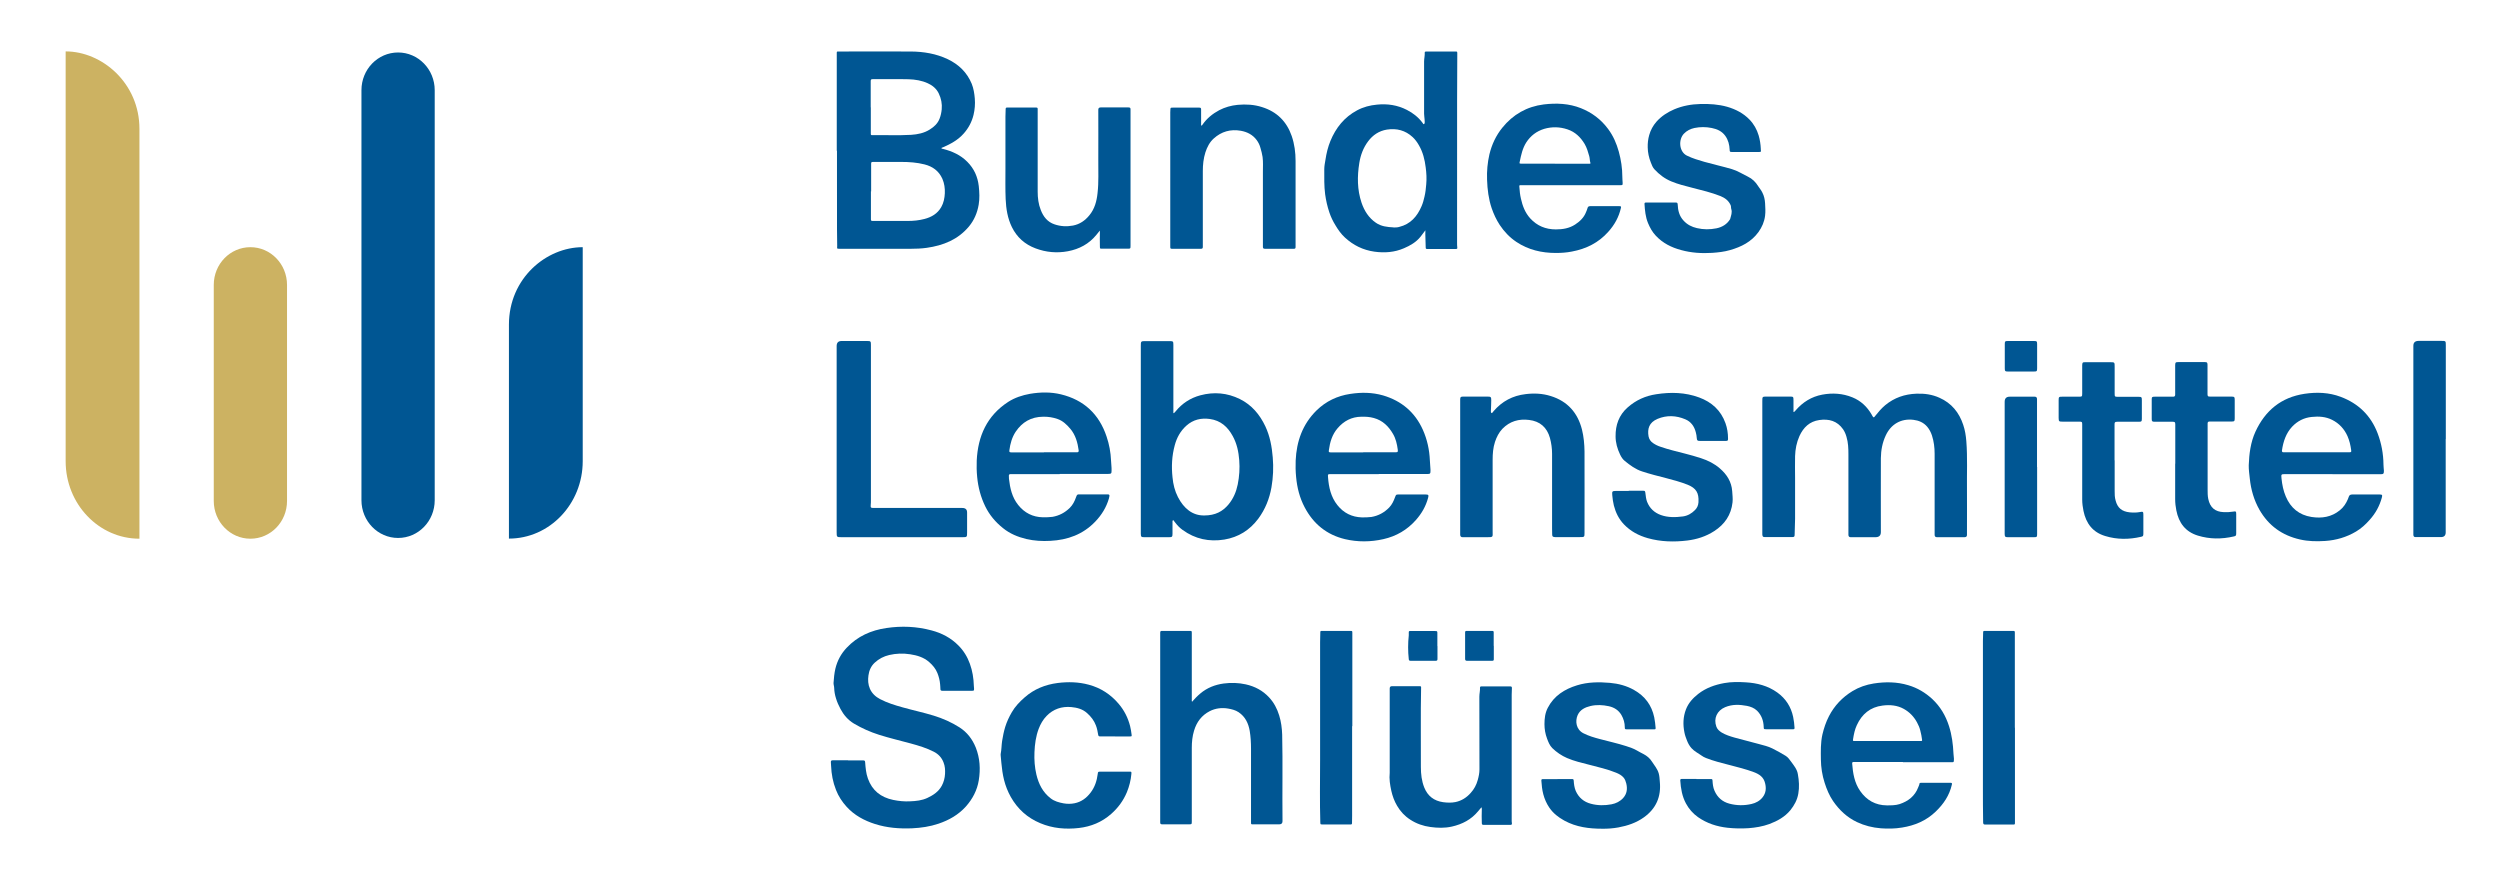 <?xml version="1.0" encoding="UTF-8"?>
<svg id="Ebene_1" xmlns="http://www.w3.org/2000/svg" version="1.1" viewBox="0 0 233.43 81.4">
  <!-- Generator: Adobe Illustrator 30.1.0, SVG Export Plug-In . SVG Version: 2.1.1 Build 136)  -->
  <defs>
    <style>
      .st0 {
        fill: #ccb262;
      }

      .st1 {
        fill: #005693;
      }
    </style>
  </defs>
  <path class="st1" d="M40.59,46.71V8.42c0-1.94-1.53-3.52-3.42-3.52s-3.42,1.57-3.42,3.52v38.29c0,1.94,1.53,3.52,3.42,3.52s3.42-1.57,3.42-3.52h0Z"/>
  <path class="st0" d="M13.02,50.29V12.03c0-4.27-3.49-7.23-6.89-7.23v38.27c0,3.99,3.09,7.23,6.89,7.23h0Z"/>
  <path class="st1" d="M47.52,50.29v-19.98c0-4.33,3.49-7.23,6.89-7.23v19.98c0,3.99-3.09,7.23-6.89,7.23h0Z"/>
  <path class="st0" d="M26.8,46.78v-20.18c0-1.94-1.53-3.52-3.42-3.52s-3.42,1.57-3.42,3.52v20.18c0,1.94,1.53,3.52,3.42,3.52s3.42-1.57,3.42-3.52h0Z"/>
  <path class="st1" d="M78.13,14.08c0-2.74,0-5.49,0-8.23,0-.31,0-.62,0-.93,0-.08.03-.12.11-.11.03,0,.07,0,.1,0,2.24,0,4.47-.01,6.71,0,1.19.01,2.36.2,3.45.72,1.02.49,1.79,1.23,2.23,2.29.18.45.25.92.29,1.39.04.51,0,1.02-.12,1.52-.16.65-.46,1.22-.9,1.72-.54.62-1.23.99-1.96,1.31-.05.02-.13.02-.13.08,0,.06.08.05.13.06.86.22,1.65.57,2.28,1.21.63.63.97,1.39,1.07,2.27.06.58.09,1.16-.01,1.74-.13.75-.42,1.44-.91,2.03-1.03,1.23-2.4,1.77-3.94,1.99-.5.07-1.01.09-1.51.09-2.19,0-4.39,0-6.58,0-.34,0-.27-.01-.27-.27-.04-2.09,0-4.19-.02-6.28,0-.87,0-1.74,0-2.61h0ZM81.32,17.86h0c0,.87,0,1.74,0,2.61,0,.13.03.16.16.16,1.1,0,2.19,0,3.29,0,.52,0,1.03-.05,1.53-.18.67-.17,1.24-.5,1.59-1.12.22-.39.31-.83.33-1.28.02-.47-.04-.92-.23-1.36-.33-.73-.91-1.15-1.67-1.34-.71-.18-1.43-.23-2.16-.23-.89,0-1.77,0-2.66,0-.14,0-.16.05-.16.17,0,.86,0,1.73,0,2.59h0ZM81.31,10.02h0c0,.83,0,1.65,0,2.48,0,.09.03.12.11.12,1.22-.02,2.44.04,3.65-.03.61-.04,1.22-.16,1.75-.5.4-.25.73-.55.91-1.01.11-.28.17-.57.2-.87.05-.51-.05-1.01-.27-1.47-.21-.45-.58-.76-1.02-.96-.56-.26-1.18-.36-1.79-.38-1.12-.03-2.24,0-3.36-.01-.15,0-.19.04-.19.19,0,.82,0,1.63,0,2.45h0Z"/>
  <path class="st1" d="M133.1,21.49c-.15.21-.3.41-.46.61-.41.51-.96.83-1.55,1.08-.88.38-1.8.45-2.75.32-1.07-.15-1.98-.6-2.76-1.32-.36-.33-.64-.73-.89-1.15-.23-.37-.42-.77-.56-1.18-.19-.56-.32-1.13-.4-1.72-.1-.77-.08-1.55-.08-2.33,0-.29.06-.59.11-.88.09-.6.23-1.19.46-1.75.51-1.24,1.3-2.23,2.5-2.87.58-.31,1.2-.47,1.85-.53.98-.1,1.91.04,2.79.49.59.3,1.09.7,1.48,1.23.03.04.05.12.11.1.06-.02.08-.1.08-.17,0-.18-.02-.36-.04-.54,0-.09-.02-.17-.02-.26,0-1.62,0-3.24,0-4.87,0-.28.08-.56.06-.84,0-.09.07-.1.14-.1.21,0,.42,0,.63,0,.69,0,1.38,0,2.08,0,.18,0,.19,0,.19.19-.04,5.89,0,11.77-.02,17.66,0,.15,0,.3.02.45.02.1-.03.14-.13.14-.9,0-1.79,0-2.69,0-.11,0-.13-.05-.13-.15,0-.53-.05-1.07-.03-1.6h0ZM130.12,21.24c.18,0,.35,0,.52-.05,1.07-.26,1.69-.99,2.1-1.95.12-.28.2-.58.27-.89.09-.38.13-.76.16-1.14.05-.53.02-1.05-.05-1.58-.09-.73-.26-1.42-.63-2.06-.16-.28-.35-.55-.59-.77-.68-.63-1.49-.84-2.4-.7-.74.12-1.32.51-1.76,1.1-.45.6-.7,1.28-.82,2.02-.2,1.25-.2,2.49.21,3.71.26.76.67,1.41,1.34,1.87.49.34,1.05.4,1.63.43h0Z"/>
  <path class="st1" d="M146.68,17.29c-1.54,0-3.09,0-4.63,0-.21,0-.2,0-.18.2.02.35.06.71.14,1.05.15.68.39,1.32.87,1.85.64.7,1.44,1.03,2.39,1.03.65,0,1.26-.1,1.81-.46.44-.29.81-.64,1.01-1.15.05-.13.11-.25.14-.38.03-.12.1-.18.24-.18.92,0,1.83,0,2.75,0,.13,0,.16.04.13.16-.19.85-.6,1.59-1.18,2.23-.91,1.03-2.07,1.6-3.41,1.85-.5.1-1,.13-1.5.13-1.31,0-2.56-.29-3.67-1.03-.63-.42-1.14-.96-1.56-1.59-.32-.49-.56-1.01-.75-1.56-.29-.86-.4-1.75-.43-2.66-.03-.8.04-1.59.22-2.37.22-.91.61-1.75,1.2-2.48,1-1.24,2.29-1.98,3.88-2.18,1.18-.14,2.35-.09,3.46.35,1.03.41,1.88,1.05,2.54,1.94.48.64.79,1.36,1,2.12.21.77.33,1.55.33,2.34,0,.19.02.39.03.58,0,.2,0,.21-.2.21-.96,0-1.92,0-2.88,0-.59,0-1.18,0-1.77,0h0ZM145.19,15.29c1.04,0,2.08,0,3.11,0,.04,0,.09,0,.13,0,.05,0,.09-.02.07-.08-.07-.21-.05-.43-.11-.63-.11-.39-.22-.78-.43-1.14-.38-.63-.88-1.12-1.6-1.36-.72-.24-1.44-.26-2.17-.05-.72.22-1.28.65-1.68,1.27-.35.55-.48,1.17-.61,1.8-.04.18-.03.18.16.18,1.04,0,2.08,0,3.11,0h0Z"/>
  <path class="st1" d="M109.27,16.62c0-2.04,0-4.09,0-6.13,0-.08,0-.16.01-.23.01-.21.01-.21.22-.21.82,0,1.65,0,2.47,0,.14,0,.18.03.18.18,0,.46,0,.91,0,1.37,0,.04-.02.1.02.12.06.02.08-.04.11-.08.4-.58.94-1.02,1.56-1.35.54-.28,1.11-.44,1.72-.5.77-.07,1.54-.03,2.28.21,1.38.43,2.3,1.34,2.77,2.7.26.76.36,1.54.36,2.33,0,2.68,0,5.36,0,8.04,0,.12-.04.16-.16.16-.9,0-1.8,0-2.71,0-.17,0-.18-.09-.18-.21,0-2.33,0-4.65,0-6.98,0-.46.03-.92-.03-1.38-.04-.29-.12-.57-.2-.85-.07-.27-.19-.51-.35-.73-.37-.5-.88-.76-1.48-.87-.96-.17-1.81.07-2.53.72-.39.35-.62.81-.78,1.3-.18.57-.24,1.15-.24,1.75,0,2.36,0,4.71,0,7.07,0,.15-.05.18-.19.18-.88,0-1.75,0-2.63,0-.21,0-.22,0-.22-.22,0-1.98,0-3.95,0-5.93v-.47h0Z"/>
  <path class="st1" d="M155.1,18.91c.46,0,.92,0,1.37,0,.14,0,.17.05.18.18.02.56.15,1.08.54,1.5.34.38.77.6,1.26.71.6.14,1.21.14,1.81.02.54-.11,1-.38,1.29-.87,0,0,0,0,0-.01.08-.31.21-.61.1-.93-.04-.13,0-.26-.07-.38-.19-.41-.52-.65-.93-.82-.86-.34-1.75-.55-2.65-.78-.66-.17-1.32-.33-1.94-.59-.61-.25-1.13-.64-1.58-1.13-.17-.18-.25-.41-.34-.64-.18-.45-.28-.92-.29-1.4-.01-.39.03-.78.14-1.16.13-.47.36-.88.67-1.24.46-.52,1.03-.89,1.66-1.16.78-.33,1.6-.48,2.45-.5.85-.02,1.68.03,2.5.26.79.23,1.51.6,2.08,1.19.41.42.69.92.86,1.49.12.41.18.82.2,1.25,0,.02,0,.04,0,.06.03.23.03.23-.2.23-.83,0-1.67,0-2.5,0-.18,0-.21-.03-.21-.21-.02-.47-.13-.91-.41-1.3-.31-.43-.76-.63-1.26-.73-.54-.11-1.09-.11-1.62,0-.37.08-.71.25-.98.53-.52.54-.47,1.68.28,2.05.53.26,1.08.42,1.63.58.85.24,1.72.43,2.57.68.54.16.99.46,1.49.7.42.2.73.51.97.9.13.2.29.38.39.6.16.31.23.65.25.99.02.39.05.77,0,1.16-.07.57-.29,1.07-.62,1.53-.66.91-1.6,1.38-2.65,1.68-.55.16-1.11.22-1.68.26-.97.06-1.94,0-2.88-.26-.91-.24-1.73-.65-2.38-1.35-.32-.34-.54-.74-.72-1.17-.24-.58-.29-1.18-.33-1.79,0-.11.05-.13.14-.13.46,0,.93,0,1.39,0h0Z"/>
  <path class="st1" d="M102.67,21.56c-.1.12-.2.25-.3.37-.69.85-1.6,1.33-2.66,1.53-1.03.19-2.04.1-3.02-.27-.99-.37-1.74-1.03-2.21-1.99-.4-.82-.54-1.7-.58-2.61-.04-.94-.02-1.87-.02-2.81,0-1.63,0-3.25,0-4.88,0-.24.02-.49.02-.73,0-.1.05-.13.14-.13.9,0,1.8,0,2.7,0,.1,0,.16.03.15.14,0,.14,0,.27,0,.41,0,2.44,0,4.88,0,7.31,0,.58.07,1.16.29,1.71.24.62.62,1.12,1.29,1.34.56.19,1.14.22,1.72.11.62-.12,1.12-.46,1.52-.95.5-.6.69-1.32.77-2.08.12-1.03.06-2.07.07-3.1.01-1.56,0-3.13,0-4.69q0-.21.22-.21c.86,0,1.73,0,2.59,0,.14,0,.21.04.2.19,0,.14,0,.28,0,.42v12.28c0,.3,0,.3-.3.3-.79,0-1.58,0-2.37,0-.19,0-.18,0-.19-.19-.02-.49,0-.98,0-1.47-.01,0-.03-.01-.04-.02h0Z"/>
  <path class="st1" d="M167.43,38.49c.14-.04.19-.11.24-.18.66-.76,1.47-1.27,2.47-1.46.96-.18,1.91-.12,2.82.25.79.32,1.38.88,1.8,1.61.02.04.05.09.07.13.11.17.13.18.26,0,.29-.36.58-.71.94-1.01.85-.7,1.82-1.03,2.91-1.07.74-.03,1.47.07,2.15.38,1.13.5,1.84,1.38,2.22,2.53.17.5.25,1.01.29,1.53.12,1.52.04,3.04.06,4.56.01,1.24,0,2.48,0,3.72,0,.15,0,.31,0,.46,0,.14-.06.21-.21.22-.06,0-.12,0-.17,0-.75,0-1.51,0-2.26,0-.06,0-.12,0-.17,0-.14,0-.21-.08-.21-.22,0-.18,0-.37,0-.55,0-2.34,0-4.68,0-7.02,0-.58-.07-1.15-.25-1.71-.1-.3-.24-.57-.44-.81-.34-.4-.79-.59-1.29-.65-1.15-.14-2.09.4-2.58,1.45-.32.68-.45,1.39-.46,2.13-.01,2.3,0,4.6,0,6.9q0,.47-.48.48c-.69,0-1.39,0-2.09,0-.09,0-.17,0-.26,0-.13,0-.19-.08-.2-.2,0-.11,0-.21,0-.32,0-2.41,0-4.81,0-7.22,0-.55-.02-1.1-.18-1.63-.07-.25-.17-.49-.32-.71-.55-.78-1.32-.99-2.22-.86-.91.13-1.48.69-1.85,1.49-.27.6-.39,1.23-.41,1.88-.02.67,0,1.35,0,2.02,0,1.28,0,2.56,0,3.84,0,.48-.04.96-.04,1.44,0,.22-.03.26-.25.26-.84,0-1.68,0-2.52,0-.2,0-.23-.05-.25-.24,0-.11,0-.21,0-.32,0-4.04,0-8.08,0-12.13,0-.43,0-.43.43-.43.72,0,1.43,0,2.15,0,.31,0,.33.02.33.33,0,.36,0,.73,0,1.12h0Z"/>
  <path class="st1" d="M109.57,38.58c.11-.04.15-.11.2-.17.61-.75,1.38-1.25,2.31-1.5,1.27-.34,2.51-.23,3.69.35,1.11.55,1.86,1.45,2.38,2.55.43.92.61,1.9.69,2.9.08.94.04,1.86-.12,2.79-.19,1.07-.58,2.05-1.23,2.93-.8,1.07-1.85,1.73-3.17,1.95-1.42.23-2.73-.05-3.9-.9-.25-.18-.47-.4-.66-.65-.07-.09-.14-.18-.21-.27-.1.06-.07.14-.07.21,0,.36,0,.71,0,1.07,0,.28-.04.32-.32.32-.77,0-1.54,0-2.32,0-.28,0-.31-.04-.32-.32,0-.16,0-.33,0-.49,0-5.68,0-11.36,0-17.03,0-.47,0-.47.48-.47.73,0,1.47,0,2.2,0,.34,0,.36.02.36.36,0,2.04,0,4.08,0,6.12v.26h0ZM112.44,48.13c1.04,0,1.73-.38,2.27-1.03.45-.54.72-1.18.86-1.87.15-.75.2-1.5.14-2.26-.06-.79-.22-1.54-.6-2.24-.47-.87-1.13-1.47-2.15-1.61-.82-.11-1.55.06-2.18.62-.56.5-.9,1.12-1.09,1.83-.27.99-.32,1.99-.21,3,.06.65.21,1.27.51,1.85.55,1.06,1.36,1.73,2.46,1.71h0Z"/>
  <path class="st1" d="M217.79,44.27c-1.47,0-2.94,0-4.4,0-.4,0-.4.01-.36.41.06.58.17,1.14.4,1.68.45,1.07,1.25,1.73,2.4,1.91.96.15,1.87.01,2.65-.63.35-.28.58-.64.75-1.04.03-.06.05-.13.07-.19.05-.18.16-.24.34-.24.56,0,1.12,0,1.68,0,.29,0,.58,0,.87,0,.24,0,.27.05.21.28-.21.79-.59,1.48-1.14,2.09-.37.42-.78.8-1.27,1.09-.89.53-1.86.81-2.88.88-.79.05-1.58.04-2.36-.14-1.67-.38-2.93-1.29-3.78-2.77-.51-.9-.79-1.87-.9-2.9-.04-.42-.11-.84-.1-1.26.04-1.07.17-2.13.62-3.12.91-1.98,2.4-3.22,4.59-3.55,1.14-.17,2.28-.13,3.37.28,1.66.62,2.82,1.75,3.45,3.4.36.94.54,1.92.55,2.93,0,.19.03.38.04.58,0,.27-.04.32-.32.32-.58,0-1.16,0-1.74,0-.92,0-1.84,0-2.75,0h0ZM216.29,42.23h.52c.84,0,1.68,0,2.52,0,.22,0,.23-.02.2-.23-.06-.44-.16-.87-.34-1.28-.3-.67-.78-1.19-1.44-1.52-.6-.3-1.24-.34-1.9-.27-.72.07-1.34.39-1.83.91-.58.62-.83,1.4-.95,2.22-.01.11.03.17.14.17.08,0,.15,0,.23,0,.95,0,1.89,0,2.84,0h0Z"/>
  <path class="st1" d="M128.74,44.27c-1.49,0-2.98,0-4.46,0-.3,0-.3,0-.28.29.07.94.27,1.85.88,2.61.58.73,1.35,1.11,2.28,1.14.3,0,.6,0,.89-.04.65-.11,1.2-.41,1.66-.88.27-.28.42-.62.55-.97.09-.24.09-.25.35-.25.83,0,1.66,0,2.49,0,.28,0,.32.05.24.33-.21.78-.6,1.45-1.13,2.05-.82.93-1.84,1.52-3.04,1.79-1.19.27-2.4.28-3.59,0-1.71-.41-2.95-1.43-3.76-2.97-.47-.89-.71-1.84-.8-2.84-.05-.51-.06-1.02-.04-1.53.08-1.79.64-3.39,1.95-4.68.88-.86,1.94-1.36,3.14-1.54,1.03-.16,2.06-.15,3.07.14,1.73.51,2.99,1.58,3.72,3.22.4.9.61,1.86.65,2.85.01.3.05.59.06.89,0,.36-.01.38-.37.38-.53,0-1.06,0-1.59,0h-2.87ZM127.28,42.23c.27,0,.54,0,.81,0,.73,0,1.47,0,2.2,0,.23,0,.25-.03.22-.26-.07-.51-.18-1.01-.44-1.45-.41-.71-.96-1.26-1.79-1.49-.39-.11-.78-.13-1.17-.12-.91.01-1.64.4-2.22,1.08-.5.58-.71,1.29-.81,2.04-.03.19,0,.2.17.21.07,0,.13,0,.2,0h2.84Z"/>
  <path class="st1" d="M98.94,44.27c-1.48,0-2.96,0-4.43,0-.06,0-.12,0-.17,0-.09,0-.14.05-.14.15,0,.1,0,.19.01.29.1.88.29,1.73.86,2.44.59.74,1.36,1.13,2.3,1.15.3,0,.6,0,.9-.04.63-.11,1.16-.39,1.62-.84.28-.28.45-.62.58-.99.1-.27.1-.27.37-.27.82,0,1.64,0,2.46,0,.06,0,.12,0,.17,0,.09.01.14.07.12.16-.01.08-.03.15-.05.23-.24.82-.67,1.52-1.26,2.14-1.15,1.21-2.59,1.73-4.22,1.81-.74.04-1.49,0-2.22-.17-.8-.19-1.55-.5-2.19-1.02-.69-.55-1.26-1.22-1.65-2.02-.43-.88-.67-1.8-.76-2.76-.05-.51-.06-1.02-.04-1.53.11-2.28.95-4.18,2.93-5.47.62-.4,1.32-.63,2.05-.76.96-.16,1.93-.18,2.88.05,2.14.52,3.56,1.84,4.26,3.93.25.73.39,1.49.42,2.26.01.31.06.61.05.92,0,.28-.03.32-.32.32-.74,0-1.49,0-2.23,0-.76,0-1.53,0-2.29,0h0ZM97.48,42.23c.94,0,1.87,0,2.81,0,.1,0,.19,0,.29,0,.11,0,.15-.07.14-.17-.1-.73-.29-1.44-.78-2.02-.33-.39-.7-.75-1.2-.92-.43-.15-.87-.22-1.34-.21-1.12.01-1.96.5-2.57,1.41-.34.52-.5,1.1-.58,1.71-.02.18,0,.2.18.21.07,0,.14,0,.2,0h2.84Z"/>
  <path class="st1" d="M139.26,38.58c.1-.03.15-.12.2-.19.79-.92,1.78-1.45,2.99-1.59.8-.1,1.59-.06,2.35.18,1.57.49,2.51,1.56,2.91,3.12.17.68.23,1.37.24,2.06.01,2.52,0,5.04,0,7.56,0,.43,0,.43-.43.43-.71,0-1.43,0-2.14,0-.07,0-.13,0-.2,0-.2-.02-.24-.05-.25-.24-.01-.19-.01-.38-.01-.58,0-2.32,0-4.64,0-6.96,0-.5-.07-1-.2-1.48-.28-.99-.93-1.56-1.95-1.68-.95-.12-1.8.12-2.49.83-.33.35-.54.77-.69,1.22-.18.55-.22,1.11-.22,1.68,0,2.22,0,4.44,0,6.67,0,.54.09.55-.55.55-.68,0-1.35,0-2.03,0-.08,0-.15,0-.23,0-.14,0-.21-.08-.22-.22,0-.1,0-.19,0-.29v-12.24s0-.08,0-.12c.01-.22.04-.25.26-.26.03,0,.06,0,.09,0,.73,0,1.47,0,2.2,0,.32,0,.35.04.35.35,0,.31-.02.61-.03.92,0,.09-.03.19.06.28h0Z"/>
  <path class="st1" d="M152.09,45.82c.42,0,.83,0,1.25,0,.27,0,.27.01.3.27.03.26.06.52.15.76.24.61.68,1.02,1.29,1.24.67.24,1.37.22,2.06.13.44-.06.82-.28,1.13-.6.2-.2.3-.44.32-.72,0,0,0-.02,0-.03.05-.85-.22-1.29-1.01-1.61-.65-.26-1.34-.44-2.02-.62-.75-.19-1.5-.38-2.23-.62-.62-.2-1.13-.58-1.62-.98-.2-.16-.33-.37-.44-.6-.26-.54-.42-1.11-.42-1.7-.01-1.05.31-1.98,1.13-2.7.77-.68,1.66-1.08,2.67-1.23,1.35-.21,2.7-.18,4,.3,1.17.43,2.03,1.2,2.46,2.4.17.47.24.95.24,1.44,0,.19-.02.22-.22.22-.8,0-1.6,0-2.41,0-.23,0-.27-.04-.29-.27-.01-.18-.04-.36-.09-.54-.14-.55-.45-.99-.98-1.21-.85-.36-1.73-.4-2.59-.04-.8.34-.96.93-.84,1.64.05.26.2.48.43.63.22.15.45.26.7.34.74.26,1.5.43,2.26.63.51.13,1.01.27,1.5.43.65.21,1.27.52,1.77.96.64.55,1.09,1.24,1.15,2.13.02.35.07.69.03,1.04-.13,1.17-.73,2.05-1.71,2.68-.77.5-1.62.77-2.52.88-1.24.15-2.47.12-3.68-.22-.85-.24-1.61-.64-2.23-1.29-.48-.5-.77-1.1-.94-1.76-.08-.32-.12-.64-.15-.97-.03-.35,0-.39.34-.39.4,0,.79,0,1.19,0h0Z"/>
  <path class="st1" d="M78.12,41c0-2.9,0-5.79,0-8.69q0-.47.46-.47c.79,0,1.58,0,2.38,0,.34,0,.36.03.36.36,0,.28,0,.56,0,.84,0,4.54,0,9.08,0,13.62,0,.17,0,.35-.02.52-.01.22,0,.24.24.25.08,0,.15,0,.23,0,2.69,0,5.39,0,8.08,0q.46,0,.45.44c0,.62,0,1.23,0,1.85,0,.43-.01.44-.43.44-.96,0-1.91,0-2.87,0-2.8,0-5.6,0-8.4,0-.47,0-.48,0-.48-.48,0-2.9,0-5.79,0-8.69h0Z"/>
  <path class="st1" d="M197.45,42.99c0,.94,0,1.89,0,2.83,0,.31,0,.62.09.92.18.68.57,1.02,1.32,1.1.32.03.64.03.95-.03.29-.06.32-.03.32.26,0,.58,0,1.15,0,1.73,0,.24-.02.28-.21.32-1.12.26-2.24.27-3.35-.07-1.17-.35-1.79-1.18-2.03-2.34-.07-.35-.12-.7-.12-1.06,0-2.24,0-4.48,0-6.73,0-.1,0-.19,0-.29,0-.24-.03-.26-.27-.26-.52,0-1.04,0-1.57,0-.33,0-.35-.02-.36-.34,0-.56,0-1.12,0-1.67,0-.3.03-.32.34-.32.51,0,1.02,0,1.54,0,.31,0,.32-.01.32-.33,0-.81,0-1.62,0-2.42,0-.07,0-.13,0-.2.01-.24.04-.27.27-.27.18,0,.37,0,.55,0,.6,0,1.2,0,1.8,0,.41,0,.41,0,.41.43,0,.74,0,1.48,0,2.22,0,.08,0,.15,0,.23,0,.35,0,.35.36.35.62,0,1.24,0,1.85,0,.31,0,.33.03.33.33,0,.57,0,1.14,0,1.7,0,.27-.03.3-.3.3-.58,0-1.16,0-1.74,0-.09,0-.17,0-.26,0-.22.01-.25.04-.25.26,0,.31,0,.62,0,.92v2.42h0Z"/>
  <path class="st1" d="M203.11,43.31v-3.49c0-.07,0-.13,0-.2-.01-.21-.03-.23-.24-.24-.32,0-.64,0-.96,0-.24,0-.48,0-.73,0-.22,0-.27-.04-.27-.25,0-.62,0-1.23,0-1.85,0-.21.04-.24.27-.24.5,0,1,0,1.51,0,.08,0,.15,0,.23,0,.12,0,.18-.06.18-.18,0-.08,0-.15,0-.23v-2.37c0-.06,0-.12,0-.17.01-.25.04-.28.29-.28.67,0,1.33,0,2,0,.16,0,.33,0,.49,0,.2,0,.23.04.24.24,0,.08,0,.15,0,.23v2.34c0,.07,0,.14,0,.2.01.18.04.21.23.21.11,0,.21,0,.32,0,.55,0,1.1,0,1.65,0,.31,0,.34.03.34.32,0,.57,0,1.14,0,1.7,0,.28-.03.31-.32.31-.61,0-1.22,0-1.82,0-.08,0-.16,0-.23,0-.1,0-.16.06-.16.16,0,.07,0,.13,0,.2,0,1.99,0,3.98,0,5.98,0,.3,0,.6.06.89.17.8.63,1.2,1.45,1.23.3.01.6,0,.89-.05.24-.05.27-.01.27.23,0,.6,0,1.19,0,1.79,0,.22-.03.26-.23.3-1.12.26-2.24.26-3.35-.08-1.17-.36-1.78-1.19-2.01-2.35-.07-.35-.11-.7-.11-1.06,0-1.11,0-2.21,0-3.32h0Z"/>
  <path class="st1" d="M228.36,41v8.71q0,.44-.45.44c-.71,0-1.41,0-2.11,0-.09,0-.17,0-.26,0-.13,0-.19-.07-.2-.2,0-.09,0-.17,0-.26v-17.4q0-.45.47-.46c.72,0,1.45,0,2.17,0,.38,0,.39.01.39.39,0,2.74,0,5.48,0,8.22v.55h0Z"/>
  <path class="st1" d="M190.21,43.61v6.12s0,.1,0,.14c0,.26-.03.29-.28.29-.82,0-1.64,0-2.46,0-.24,0-.28-.05-.29-.29,0-.07,0-.13,0-.2v-12.15q0-.48.47-.48c.71,0,1.41,0,2.11,0,.08,0,.15,0,.23,0,.14,0,.21.08.21.22,0,.06,0,.12,0,.17v6.17h0Z"/>
  <path class="st1" d="M188.72,31.84c.4,0,.79,0,1.19,0,.27,0,.3.03.3.3,0,.75,0,1.5,0,2.25,0,.27-.03.3-.3.3-.81,0-1.62,0-2.43,0-.25,0-.29-.04-.29-.29,0-.76,0-1.52,0-2.28,0-.25.04-.28.29-.28.41,0,.83,0,1.25,0h0Z"/>
  <path class="st1" d="M79.19,71c.47,0,.94,0,1.4,0,.13,0,.18.03.19.17.04.52.08,1.03.26,1.53.4,1.12,1.21,1.75,2.36,1.99.53.11,1.06.16,1.59.13.55-.02,1.09-.08,1.59-.31.56-.26,1.06-.59,1.36-1.15.18-.34.28-.71.3-1.1.02-.36,0-.72-.14-1.07-.17-.45-.48-.78-.91-1-.68-.35-1.42-.57-2.15-.77-.99-.27-1.98-.5-2.96-.81-.82-.26-1.61-.61-2.35-1.05-.55-.33-.95-.8-1.25-1.36-.17-.32-.32-.65-.42-.99-.1-.31-.16-.64-.17-.97,0-.16-.07-.32-.06-.48.03-.44.07-.89.17-1.32.18-.75.53-1.4,1.06-1.96,1.01-1.07,2.27-1.63,3.71-1.84,1.41-.21,2.82-.15,4.2.22.96.25,1.82.7,2.52,1.41.48.48.84,1.06,1.07,1.71.24.66.35,1.35.37,2.05,0,.1.02.19.02.28,0,.17-.01.19-.18.19-.76,0-1.53,0-2.29,0-.17,0-.34,0-.5,0-.12,0-.17-.05-.17-.15,0-.16-.02-.31-.03-.47-.03-.36-.12-.7-.25-1.03-.16-.41-.44-.74-.77-1.03-.51-.45-1.13-.63-1.78-.73-.65-.1-1.31-.08-1.95.07-.51.12-.96.35-1.35.71-.35.32-.53.74-.59,1.19-.06.43-.04.85.14,1.26.2.44.53.74.95.96.67.35,1.39.57,2.11.77.96.27,1.94.48,2.89.77.85.26,1.66.62,2.4,1.09.72.46,1.21,1.1,1.53,1.89.39.99.45,2.01.28,3.06-.15.93-.58,1.74-1.2,2.44-.7.78-1.58,1.28-2.56,1.61-.8.27-1.62.39-2.46.43-1.18.05-2.34-.04-3.47-.4-1-.32-1.92-.81-2.64-1.6-.43-.47-.77-.99-1-1.58-.29-.73-.43-1.48-.46-2.26,0-.11-.01-.22-.02-.33-.01-.14.05-.18.18-.18.47,0,.95,0,1.42,0h0Z"/>
  <path class="st1" d="M111.28,65.55c.26-.29.51-.56.8-.8.63-.53,1.37-.82,2.18-.93.69-.09,1.38-.07,2.06.08.85.19,1.59.58,2.18,1.22.45.48.75,1.06.94,1.68.18.58.26,1.19.28,1.8.06,2.67,0,5.34.03,8.01v.07q0,.29-.3.29c-.82,0-1.63,0-2.45,0-.19,0-.19,0-.19-.19,0-2.29,0-4.58,0-6.87,0-.56-.03-1.12-.12-1.66-.12-.7-.41-1.33-1.04-1.75-.3-.2-.64-.28-.98-.34-.59-.1-1.18-.03-1.71.24-.76.39-1.23,1.02-1.47,1.83-.16.52-.21,1.06-.21,1.61,0,2.28,0,4.56,0,6.84,0,.29,0,.29-.29.29-.82,0-1.64,0-2.47,0-.14,0-.19-.04-.19-.18,0-5.9,0-11.8,0-17.7,0-.15.04-.19.19-.18.85,0,1.7,0,2.55,0,.21,0,.21,0,.21.21,0,2.06,0,4.12,0,6.18,0,.08-.01.16.02.25h0Z"/>
  <path class="st1" d="M177.68,71.15c-1.53,0-3.05,0-4.57,0-.1,0-.18,0-.17.14.07.91.21,1.8.75,2.57.6.86,1.42,1.33,2.49,1.34.4,0,.81,0,1.19-.12.81-.27,1.43-.75,1.74-1.57.04-.11.1-.21.11-.32.01-.09.08-.1.16-.1.34,0,.69,0,1.03,0,.57,0,1.14,0,1.71,0,.13,0,.16.04.13.17-.23,1.01-.77,1.81-1.51,2.52-.88.85-1.95,1.3-3.14,1.49-.66.11-1.32.12-1.98.07-.78-.06-1.53-.25-2.23-.58-.93-.44-1.65-1.12-2.23-1.96-.36-.53-.6-1.11-.79-1.71-.23-.71-.34-1.44-.35-2.17-.01-.78-.03-1.56.14-2.33.14-.59.33-1.17.61-1.71.51-.99,1.25-1.77,2.2-2.35.61-.37,1.28-.6,1.98-.71,1.09-.17,2.17-.16,3.23.16.85.25,1.59.69,2.24,1.29.75.7,1.25,1.55,1.56,2.52.27.84.38,1.7.42,2.58,0,.2.06.4.04.61-.02.19-.01.19-.2.19-1.52,0-3.04,0-4.56,0h0ZM176.25,69.19h3.01s.08,0,.12,0c.06,0,.1-.02.09-.1-.03-.3-.1-.59-.17-.88-.06-.26-.17-.51-.3-.75-.29-.54-.7-.97-1.24-1.27-.61-.34-1.3-.4-1.98-.31-1.15.14-1.93.8-2.4,1.82-.19.4-.28.84-.35,1.28-.03.21-.04.21.17.21,1.02,0,2.04,0,3.05,0h0Z"/>
  <path class="st1" d="M138.34,75.36c-.11.14-.22.26-.32.38-.64.78-1.48,1.22-2.46,1.44-.66.15-1.33.13-1.99.04-.68-.09-1.31-.31-1.88-.68-.52-.33-.93-.77-1.24-1.3-.26-.44-.43-.91-.54-1.4-.12-.55-.21-1.11-.15-1.68,0-.09,0-.17,0-.26v-7.62q0-.21.21-.21c.84,0,1.68,0,2.52,0,.2,0,.21,0,.2.2-.05,2.45-.01,4.89-.02,7.34,0,.66.07,1.31.32,1.93.32.79.91,1.24,1.75,1.36.38.05.77.07,1.16-.01.57-.12,1.04-.42,1.42-.85.32-.35.54-.76.66-1.21.09-.32.16-.65.16-.99,0-2.26,0-4.53-.01-6.79,0-.29.08-.57.06-.85,0-.11.09-.11.16-.11.65,0,1.29,0,1.94,0,.24,0,.49,0,.73,0,.11,0,.15.04.15.15,0,.21-.02.42-.02.63,0,3.91,0,7.82,0,11.72,0,.09,0,.18.02.27.01.11-.02.16-.14.16-.34,0-.69,0-1.03,0-.49,0-.98,0-1.46,0-.13,0-.18-.03-.18-.17-.01-.43-.02-.86,0-1.28,0-.05.01-.09-.03-.17h0Z"/>
  <path class="st1" d="M145.42,72.74c.45,0,.91,0,1.36,0,.1,0,.15.02.16.14.02.33.06.66.19.97.28.63.76,1.03,1.42,1.2.63.17,1.28.17,1.92.05.42-.08.8-.27,1.09-.59.35-.39.41-.85.29-1.35-.05-.19-.11-.38-.24-.54-.19-.23-.44-.36-.71-.47-.81-.33-1.66-.52-2.5-.74-.7-.18-1.41-.34-2.08-.63-.51-.22-.98-.54-1.38-.93-.25-.25-.37-.57-.49-.89-.16-.43-.24-.88-.24-1.34,0-.53.06-1.05.31-1.53.58-1.12,1.56-1.74,2.73-2.1,1-.31,2.03-.32,3.07-.23.79.07,1.56.27,2.26.67,1.01.57,1.64,1.41,1.88,2.55.07.33.1.67.13,1,0,.08-.02.12-.1.12-.04,0-.09,0-.13,0-.82,0-1.64,0-2.45,0-.18,0-.2-.02-.2-.19,0-.41-.11-.79-.31-1.14-.27-.46-.68-.72-1.19-.83-.56-.12-1.13-.15-1.69-.02-.51.12-.98.34-1.21.85-.25.57-.15,1.35.54,1.7.49.25,1.01.4,1.54.54.82.22,1.65.4,2.46.66.34.11.67.22.98.4.2.12.42.23.63.34.32.17.59.39.79.71.23.36.51.67.63,1.1.07.25.08.51.1.76.14,1.4-.34,2.52-1.49,3.34-.71.51-1.52.78-2.38.94-.5.09-1.01.13-1.51.12-1.22,0-2.42-.15-3.52-.75-.57-.31-1.07-.7-1.43-1.24-.25-.37-.43-.78-.55-1.23-.11-.42-.15-.84-.18-1.27,0-.11.03-.14.13-.14.46,0,.92,0,1.38,0h0Z"/>
  <path class="st1" d="M158.39,72.74c.45,0,.91,0,1.36,0,.1,0,.14.02.15.13.02.33.05.66.19.97.27.62.74,1.03,1.39,1.2.68.18,1.37.19,2.06.03.41-.09.79-.3,1.05-.64.3-.39.34-.83.22-1.3-.13-.57-.54-.84-1.04-1.03-.75-.28-1.52-.47-2.29-.67-.73-.19-1.47-.37-2.18-.65-.16-.06-.3-.14-.44-.24-.31-.22-.66-.39-.92-.68-.18-.2-.31-.43-.41-.68-.1-.26-.2-.51-.25-.78-.15-.73-.13-1.46.14-2.16.23-.6.65-1.06,1.15-1.45.72-.56,1.55-.85,2.43-1.01.66-.12,1.34-.11,2-.07,1.06.06,2.07.32,2.95.95.79.57,1.28,1.33,1.48,2.28.07.34.11.67.13,1.02,0,.1-.03.13-.12.13-.09,0-.17,0-.26,0-.76,0-1.52,0-2.28,0-.2,0-.22-.01-.22-.22-.02-.58-.2-1.09-.62-1.51-.27-.26-.6-.38-.94-.45-.69-.13-1.37-.16-2.04.12-.76.32-1.1,1.05-.82,1.82.09.25.28.41.5.55.37.22.78.35,1.2.47.76.21,1.53.4,2.3.61.41.11.84.21,1.22.4.43.21.85.45,1.26.7.22.14.35.34.5.54.26.36.56.71.63,1.17.11.6.15,1.21.04,1.82-.1.58-.37,1.08-.74,1.54-.52.63-1.21,1.01-1.96,1.29-.63.23-1.29.34-1.96.39-.65.04-1.3.03-1.94-.04-1-.11-1.93-.41-2.76-.99-.48-.34-.85-.76-1.13-1.28-.36-.67-.48-1.39-.53-2.14,0-.12.03-.15.14-.15.46,0,.92,0,1.38,0h0Z"/>
  <path class="st1" d="M104.1,68.76c-.46,0-.92,0-1.38,0-.11,0-.16-.03-.18-.15-.05-.29-.1-.59-.21-.87-.17-.46-.46-.83-.83-1.16-.42-.38-.94-.51-1.47-.56-.89-.08-1.68.18-2.31.83-.33.34-.57.76-.74,1.21-.26.7-.36,1.43-.39,2.18-.03.7.02,1.4.18,2.08.21.88.59,1.65,1.33,2.22.36.28.78.39,1.21.47.34.06.69.06,1.03-.01.63-.13,1.11-.49,1.49-.99.4-.52.59-1.12.67-1.76.02-.18.04-.2.22-.2.91,0,1.83,0,2.74,0,.2,0,.19,0,.18.21-.05.59-.2,1.17-.42,1.71-.33.79-.83,1.47-1.47,2.03-.86.76-1.88,1.18-3.01,1.31-1.23.14-2.45.04-3.61-.45-1.2-.5-2.11-1.32-2.75-2.45-.28-.5-.49-1.03-.63-1.59-.13-.52-.2-1.05-.25-1.59-.02-.22-.04-.43-.06-.65,0-.07-.02-.15,0-.21.08-.39.07-.79.13-1.18.07-.45.16-.89.29-1.32.15-.48.36-.93.61-1.36.31-.54.73-.98,1.2-1.39.88-.78,1.93-1.2,3.09-1.35.97-.12,1.94-.1,2.9.16,1.12.3,2.04.9,2.79,1.78.52.61.87,1.3,1.07,2.08.07.26.1.52.14.79.02.17.02.18-.16.18-.46,0-.92,0-1.38,0h0Z"/>
  <path class="st1" d="M126.25,67.81c0,2.79,0,5.58,0,8.37,0,.23-.01.46-.01.68,0,.11-.06.13-.14.12-.45,0-.89,0-1.33,0-.43,0-.87,0-1.3,0-.18,0-.18,0-.19-.19-.06-1.94-.02-3.88-.02-5.82,0-3.67,0-7.34,0-11.01,0-.31.02-.63.02-.94,0-.12.07-.11.15-.11.56,0,1.13,0,1.69,0,.32,0,.63,0,.95,0,.2,0,.2,0,.2.2,0,1.92,0,3.84,0,5.75,0,.98,0,1.96,0,2.94h0Z"/>
  <path class="st1" d="M188.14,67.95v8.84c0,.2,0,.2-.2.2-.86,0-1.72,0-2.58,0-.14,0-.18-.04-.19-.19-.04-2.21-.01-4.42-.02-6.64,0-3.44,0-6.87,0-10.31,0-.27.02-.54.02-.81,0-.09.03-.13.12-.13.9,0,1.81,0,2.71,0,.09,0,.13.03.13.13,0,.12,0,.25,0,.37v8.54h0Z"/>
  <path class="st1" d="M134.22,60.32c0,.4,0,.8,0,1.2,0,.13-.03.18-.17.18-.78,0-1.56,0-2.34,0-.11,0-.16-.04-.17-.15-.08-.74-.08-1.49,0-2.23,0-.03,0-.07,0-.1,0-.34-.03-.3.31-.3.7,0,1.4,0,2.11,0,.25,0,.25,0,.25.25,0,.39,0,.77,0,1.16h0Z"/>
  <path class="st1" d="M139.48,60.31c0,.41,0,.83,0,1.24,0,.12-.04.15-.15.15-.78,0-1.57,0-2.35,0-.13,0-.18-.05-.18-.18,0-.83,0-1.66,0-2.48,0-.09.04-.13.13-.13.8,0,1.61,0,2.41,0,.12,0,.13.06.13.15,0,.41,0,.83,0,1.24h0Z"/>
</svg>